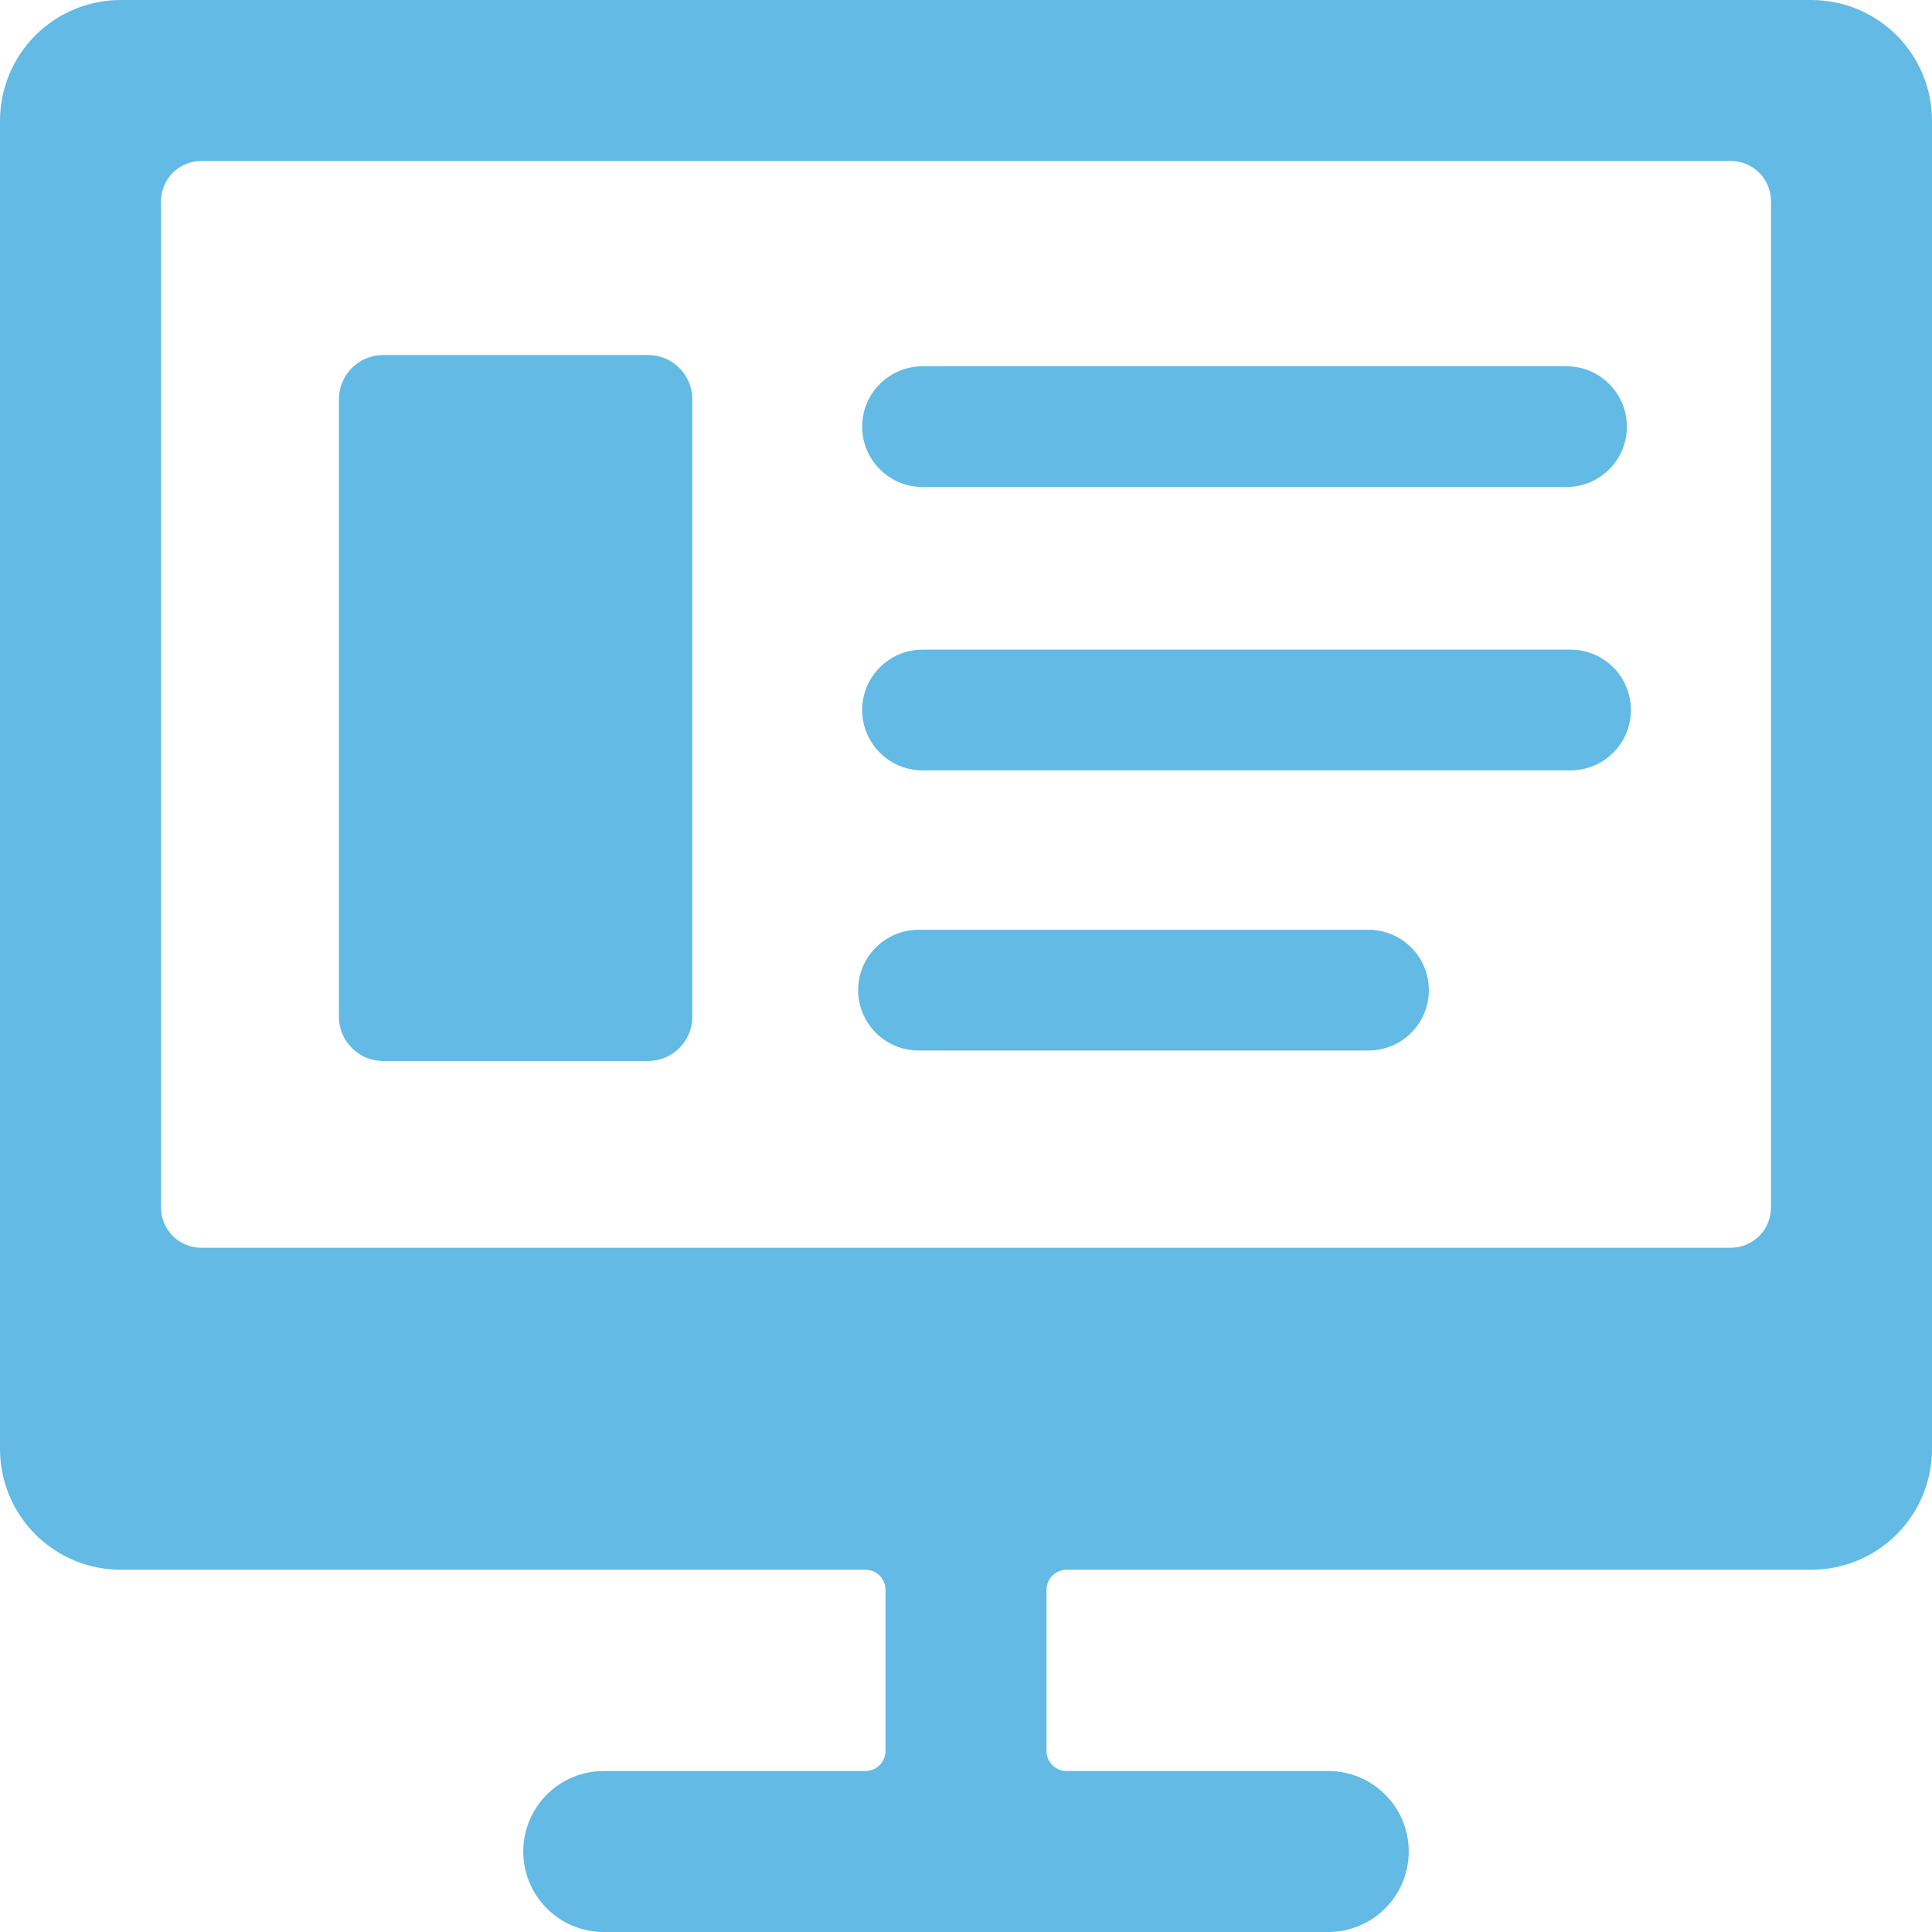 <svg width="24" height="24" viewBox="0 0 24 24" fill="none" xmlns="http://www.w3.org/2000/svg">
<path d="M22.5 0H1.5C1.102 0 0.721 0.158 0.439 0.439C0.158 0.721 0 1.102 0 1.5L0 18C0 18.398 0.158 18.779 0.439 19.061C0.721 19.342 1.102 19.5 1.5 19.5H10.75C10.816 19.5 10.88 19.526 10.927 19.573C10.974 19.62 11 19.684 11 19.75V21.75C11 21.816 10.974 21.88 10.927 21.927C10.88 21.974 10.816 22 10.75 22H7.5C7.235 22 6.98 22.105 6.793 22.293C6.605 22.48 6.5 22.735 6.5 23C6.5 23.265 6.605 23.52 6.793 23.707C6.98 23.895 7.235 24 7.5 24H16.5C16.765 24 17.02 23.895 17.207 23.707C17.395 23.52 17.5 23.265 17.5 23C17.5 22.735 17.395 22.48 17.207 22.293C17.02 22.105 16.765 22 16.5 22H13.25C13.184 22 13.12 21.974 13.073 21.927C13.026 21.88 13 21.816 13 21.75V19.75C13 19.684 13.026 19.62 13.073 19.573C13.12 19.526 13.184 19.5 13.25 19.5H22.5C22.898 19.5 23.279 19.342 23.561 19.061C23.842 18.779 24 18.398 24 18V1.5C24 1.102 23.842 0.721 23.561 0.439C23.279 0.158 22.898 0 22.5 0V0ZM22 15C22 15.133 21.947 15.26 21.854 15.354C21.76 15.447 21.633 15.5 21.5 15.5H2.5C2.367 15.5 2.24 15.447 2.146 15.354C2.053 15.26 2 15.133 2 15V2.5C2 2.367 2.053 2.24 2.146 2.146C2.24 2.053 2.367 2 2.5 2H21.5C21.633 2 21.76 2.053 21.854 2.146C21.947 2.24 22 2.367 22 2.5V15Z" fill="#63BAE4"/>
<path d="M8.05 4.41H4.76C4.456 4.41 4.21 4.656 4.21 4.96V12.63C4.21 12.934 4.456 13.18 4.76 13.18H8.05C8.354 13.18 8.6 12.934 8.6 12.63V4.96C8.6 4.656 8.354 4.41 8.05 4.41Z" fill="#63BAE4"/>
<path d="M11.41 6.05H19.46C19.659 6.05 19.85 5.971 19.99 5.83C20.131 5.69 20.21 5.499 20.21 5.3C20.21 5.101 20.131 4.91 19.99 4.77C19.85 4.629 19.659 4.55 19.46 4.55H11.46C11.261 4.55 11.07 4.629 10.93 4.77C10.789 4.91 10.71 5.101 10.71 5.3C10.71 5.499 10.789 5.69 10.93 5.83C11.07 5.971 11.261 6.05 11.46 6.05H11.41Z" fill="#63BAE4"/>
<path d="M19.46 8.07H11.46C11.261 8.07 11.07 8.149 10.93 8.29C10.789 8.43 10.71 8.621 10.71 8.82C10.71 9.019 10.789 9.21 10.93 9.35C11.07 9.491 11.261 9.57 11.46 9.57H19.51C19.709 9.57 19.9 9.491 20.04 9.35C20.181 9.21 20.26 9.019 20.26 8.82C20.26 8.621 20.181 8.43 20.04 8.29C19.9 8.149 19.709 8.07 19.51 8.07H19.46Z" fill="#63BAE4"/>
<path d="M17 11.55H11.41C11.211 11.55 11.021 11.629 10.88 11.77C10.739 11.91 10.66 12.101 10.66 12.3C10.66 12.499 10.739 12.69 10.88 12.83C11.021 12.971 11.211 13.05 11.41 13.05H17C17.199 13.05 17.39 12.971 17.53 12.83C17.671 12.69 17.75 12.499 17.75 12.3C17.75 12.101 17.671 11.91 17.53 11.77C17.39 11.629 17.199 11.55 17 11.55Z" fill="#63BAE4"/>
</svg>

